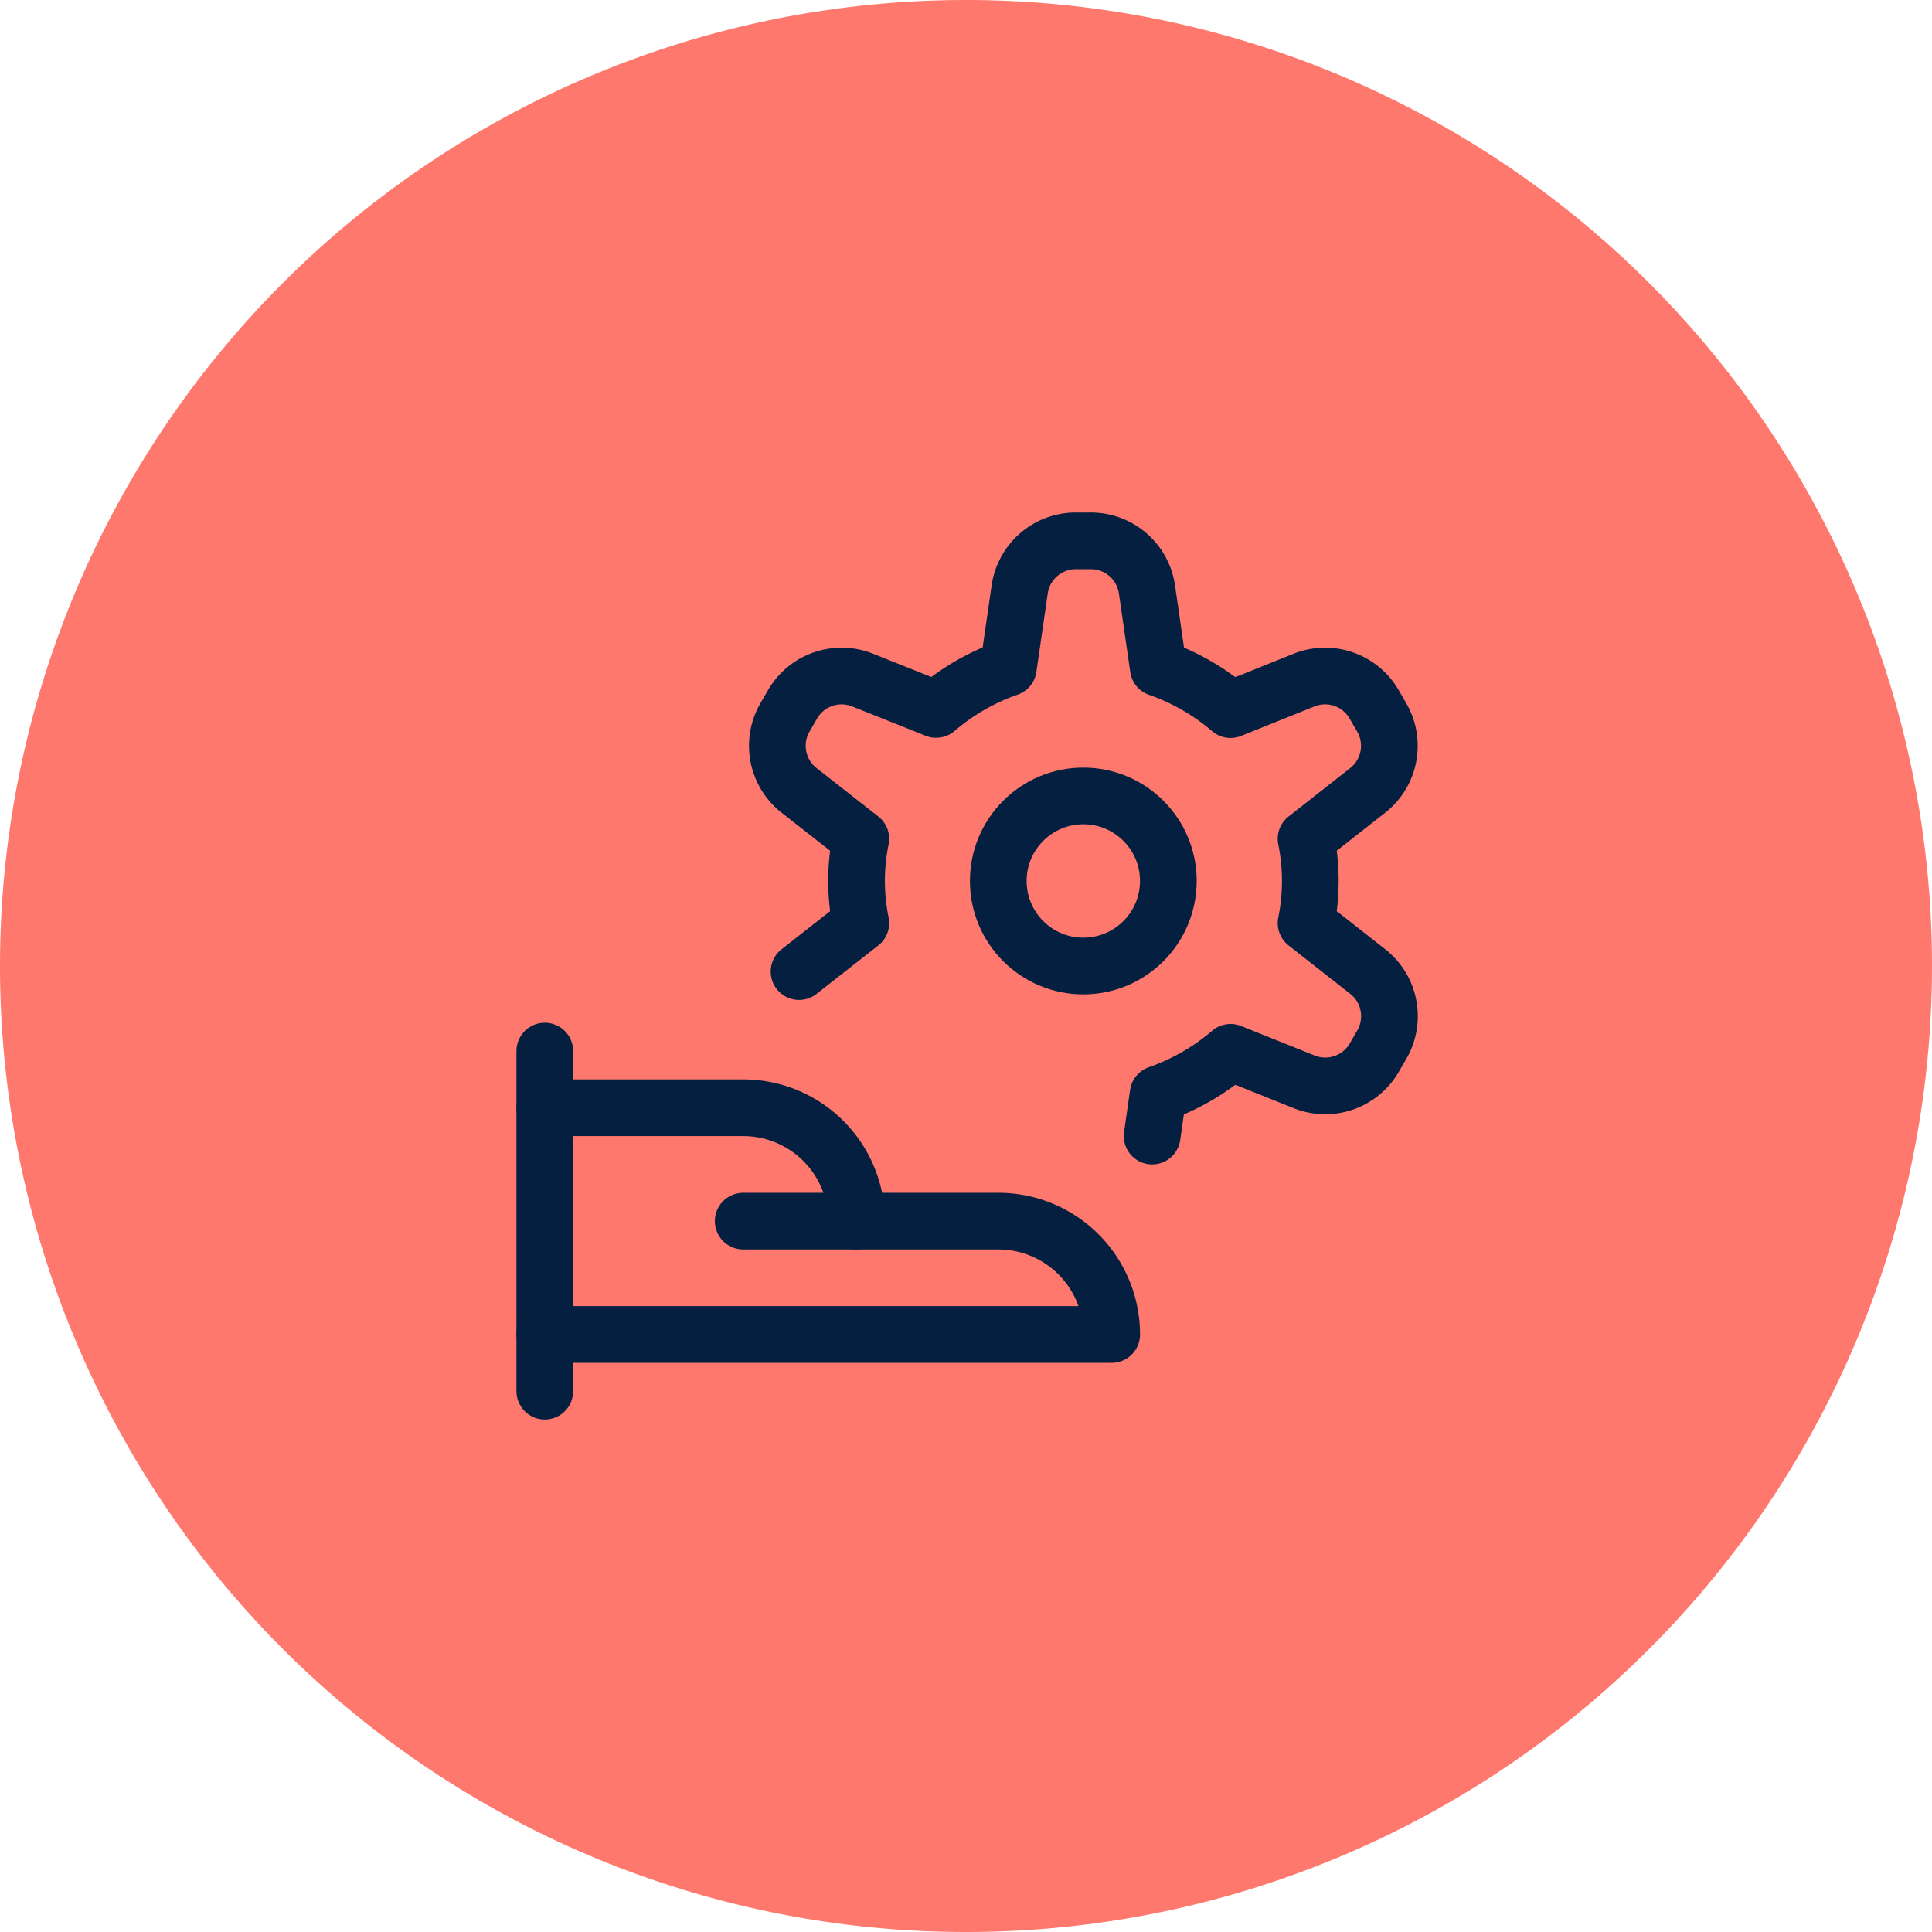 <svg xmlns="http://www.w3.org/2000/svg" xmlns:xlink="http://www.w3.org/1999/xlink" width="102.24" height="102.24" viewBox="0 0 102.24 102.24">
  <defs>
    <clipPath id="clip-path">
      <rect id="Rectangle_71" data-name="Rectangle 71" width="48.001" height="48" transform="translate(323.5 499.623)" fill="none"/>
    </clipPath>
  </defs>
  <g id="Group_159" data-name="Group 159" transform="translate(-296.38 -472.504)">
    <g id="Group_94" data-name="Group 94">
      <g id="Group_156" data-name="Group 156">
        <path id="Path_64" data-name="Path 64" d="M347.5,574.744a51.12,51.12,0,1,0-51.12-51.121,51.121,51.121,0,0,0,51.12,51.121" fill="#ff786e"/>
      </g>
    </g>
    <g id="Group_158" data-name="Group 158">
      <g id="Group_157" data-name="Group 157">
        <line id="Line_8" data-name="Line 8" x2="6" transform="translate(335.71 537.125)" fill="none" stroke="#051f40" stroke-linecap="round" stroke-linejoin="round" stroke-width="3"/>
        <g id="Group_155" data-name="Group 155">
          <g id="Group_154" data-name="Group 154">
            <g id="Group_96" data-name="Group 96">
              <g id="Group_153" data-name="Group 153">
                <line id="Line_7" data-name="Line 7" y2="18" transform="translate(325.21 528.125)" fill="none" stroke="#051f40" stroke-linecap="round" stroke-linejoin="round" stroke-width="3"/>
                <path id="Path_65" data-name="Path 65" d="M325.21,543.125h30a6,6,0,0,0-6-6h-7.5a6,6,0,0,0-6-6h-10.5" fill="none" stroke="#051f40" stroke-linecap="round" stroke-linejoin="round" stroke-width="3"/>
              </g>
            </g>
            <g id="Group_98" data-name="Group 98">
              <g id="Group_97" data-name="Group 97" clip-path="url(#clip-path)">
                <circle id="Ellipse_2" data-name="Ellipse 2" cx="4.5" cy="4.5" r="4.5" transform="translate(349.208 514.625)" fill="none" stroke="#051f40" stroke-linecap="round" stroke-linejoin="round" stroke-width="3"/>
                <path id="Path_66" data-name="Path 66" d="M357.35,532.623l.318-2.226a11.891,11.891,0,0,0,3.832-2.206l3.892,1.562a3,3,0,0,0,3.716-1.284l.4-.69a3,3,0,0,0-.746-3.86l-3.266-2.564a11.209,11.209,0,0,0,0-4.462l3.266-2.564a3,3,0,0,0,.738-3.86l-.4-.69a3,3,0,0,0-3.716-1.284l-3.884,1.562a11.906,11.906,0,0,0-3.822-2.2l-.6-4.148a3,3,0,0,0-2.978-2.584h-.8a3,3,0,0,0-2.96,2.574l-.6,4.148a11.886,11.886,0,0,0-3.82,2.2l-3.886-1.552a3,3,0,0,0-3.714,1.284l-.4.69a3,3,0,0,0,.744,3.86l3.27,2.564a11.137,11.137,0,0,0,0,4.462l-3.268,2.564" fill="none" stroke="#051f40" stroke-linecap="round" stroke-linejoin="round" stroke-width="3"/>
              </g>
            </g>
          </g>
        </g>
      </g>
    </g>
  </g>
</svg>
